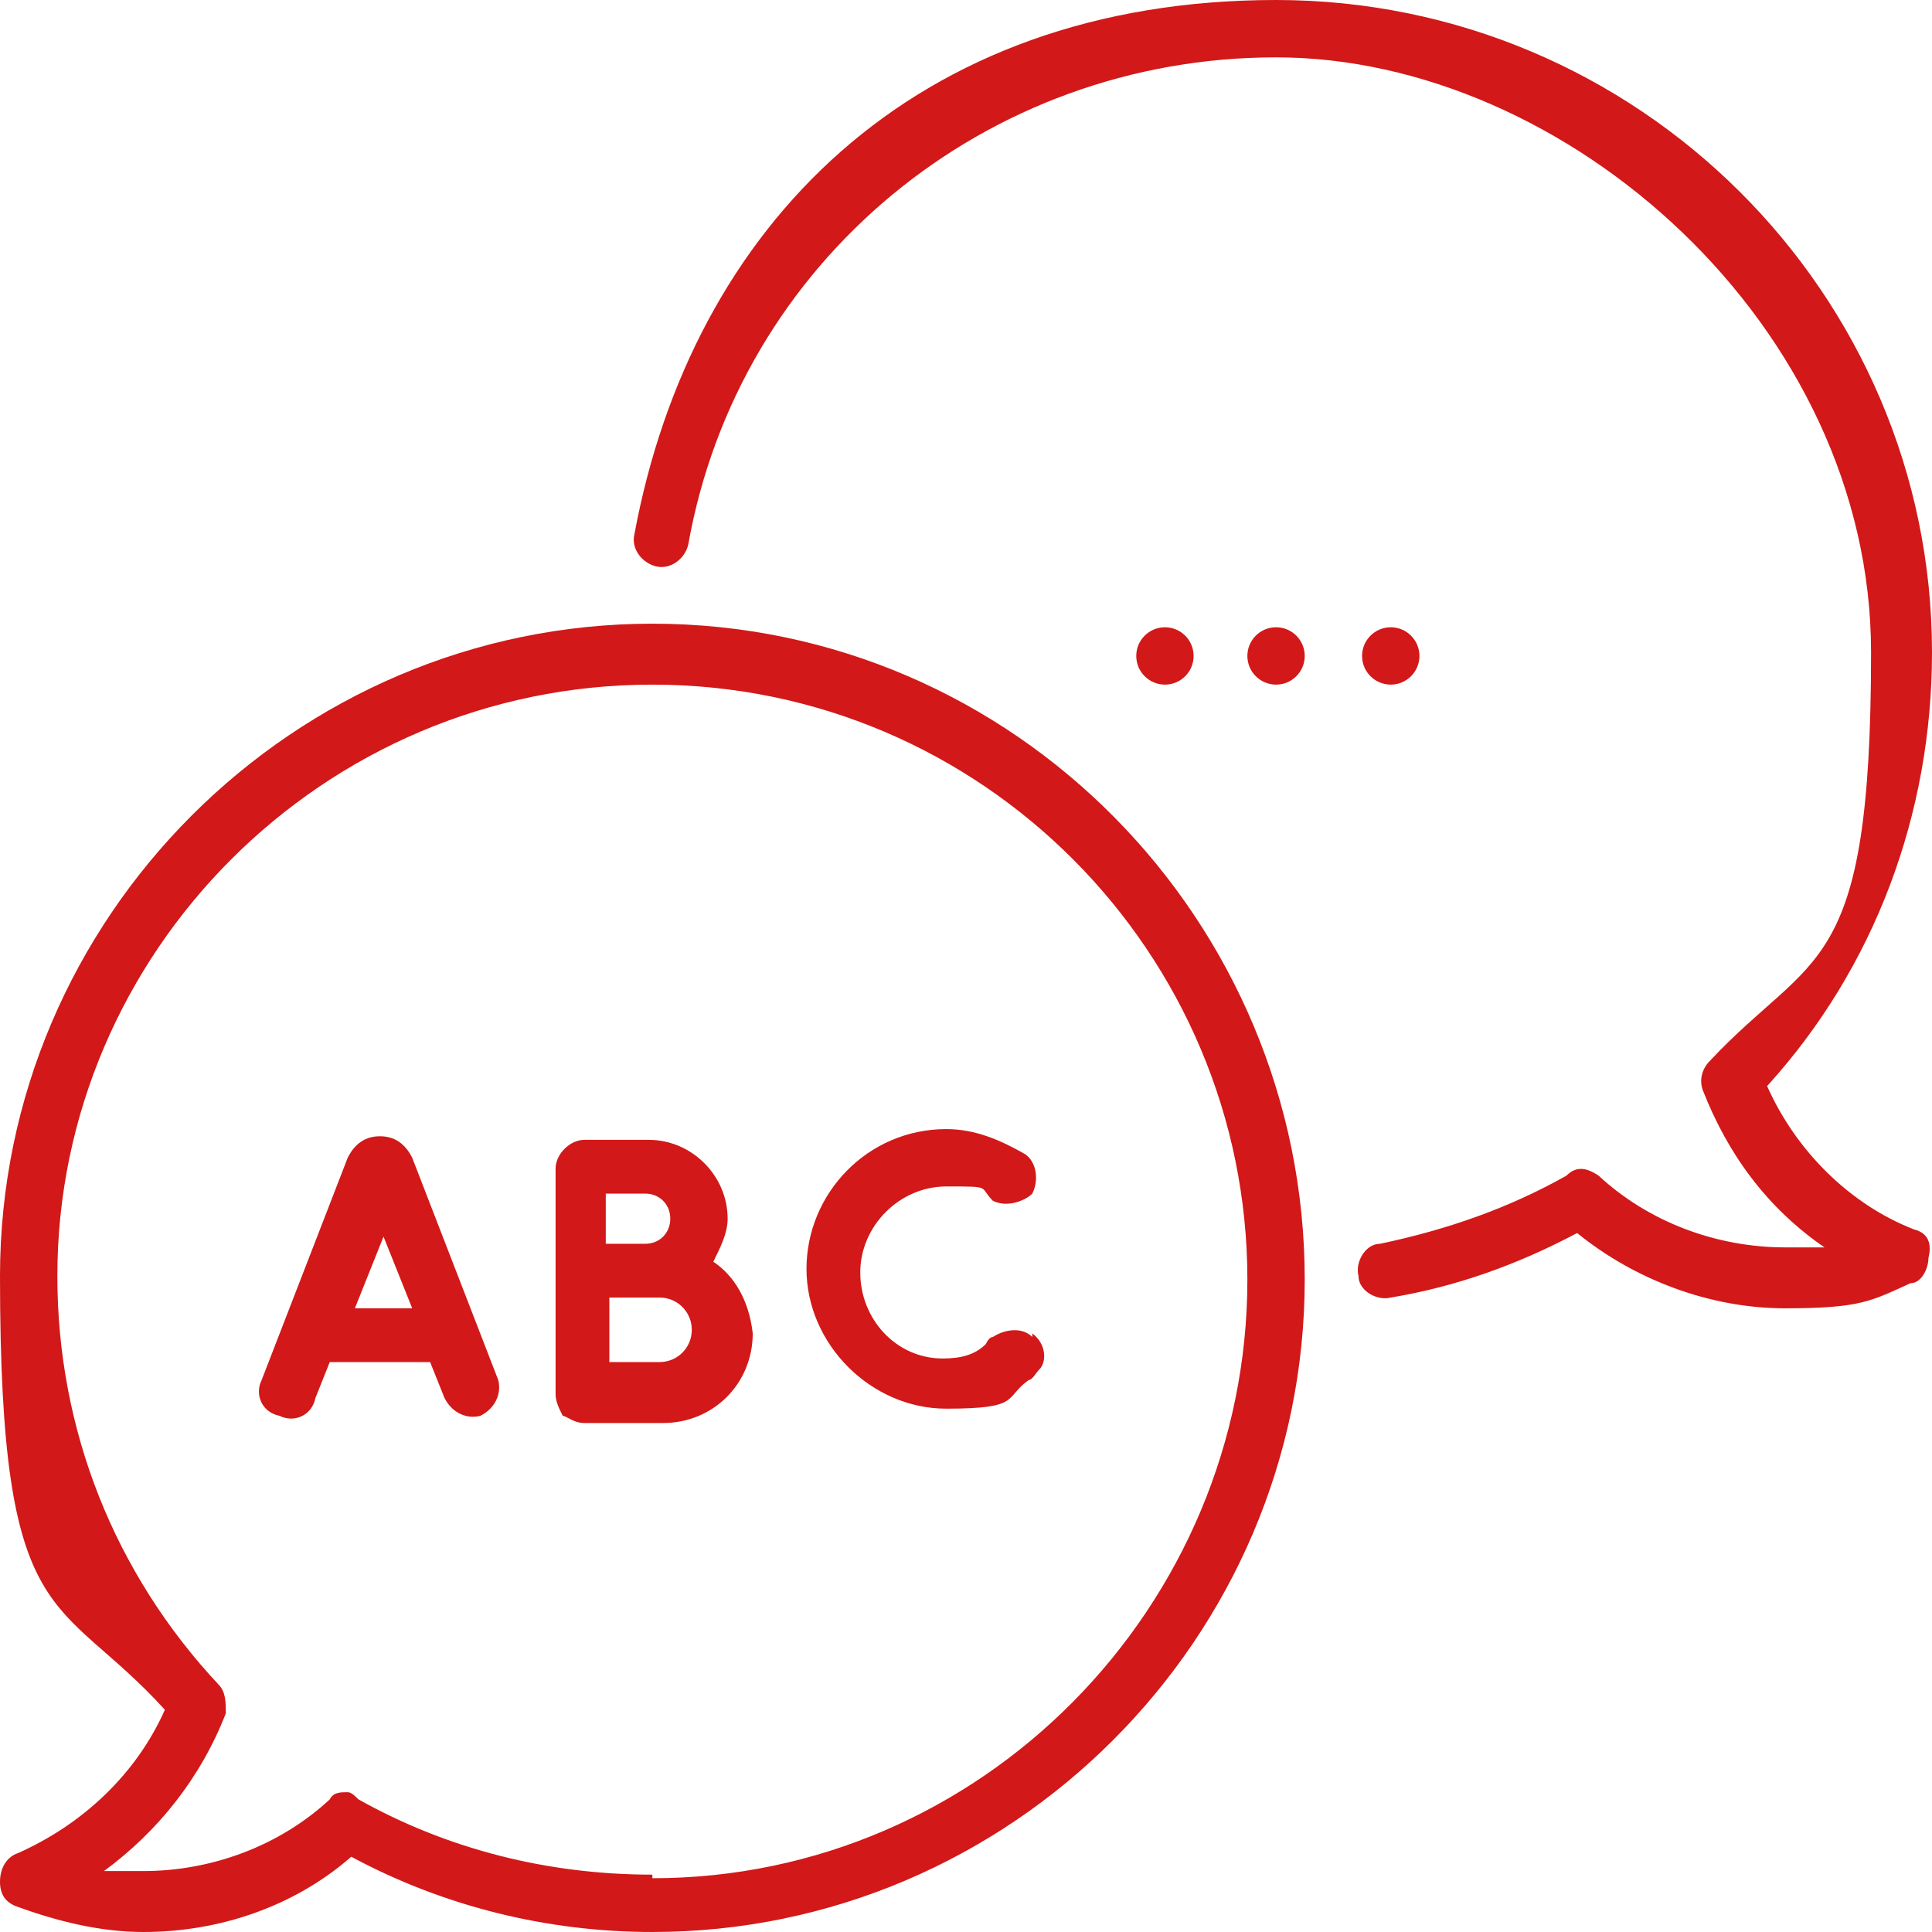 <?xml version="1.0" encoding="UTF-8"?>
<svg xmlns="http://www.w3.org/2000/svg" version="1.1" viewBox="0 0 53.9 53.9">
  <defs>
    <style>
      .cls-1 {
        fill: #d21818;
      }
    </style>
  </defs>
  <!-- Generator: Adobe Illustrator 28.7.1, SVG Export Plug-In . SVG Version: 1.2.0 Build 142)  -->
  <g>
    <g id="Capa_1">
      <g>
        <circle class="cls-1" cx="35.6" cy="18.3" r=".8"/>
        <circle class="cls-1" cx="38.8" cy="18.3" r=".8"/>
        <circle class="cls-1" cx="32.5" cy="18.3" r=".8"/>
        <path class="cls-1" d="M53.4,34.3c-1.8-.7-3.3-2.2-4.1-4,3-3.3,4.6-7.6,4.6-12.1C53.9,8.2,45.7,0,35.6,0s-16.3,6.3-17.9,14.9c-.1.4.2.8.6.9.4.1.8-.2.9-.6,1.4-7.9,8.3-13.6,16.4-13.6s16.6,7.5,16.6,16.6-1.6,8.3-4.5,11.4c-.2.2-.3.5-.2.8.7,1.8,1.8,3.3,3.4,4.4-.3,0-.7,0-1.1,0-1.9,0-3.8-.7-5.2-2-.3-.2-.6-.3-.9,0-1.6.9-3.3,1.5-5.2,1.9-.4,0-.7.5-.6.9,0,.4.5.7.9.6,1.8-.3,3.5-.9,5.2-1.8,1.6,1.3,3.7,2.1,5.8,2.1s2.4-.2,3.5-.7c.3,0,.5-.4.5-.7.1-.4,0-.7-.4-.8h0Z"/>
        <path class="cls-1" d="M19.9,35.2c.2-.4.4-.8.4-1.2,0-1.2-1-2.2-2.2-2.2h-1.8c-.4,0-.8.4-.8.8v6.3c0,.2.1.4.2.6.1,0,.3.2.6.2h2.2c1.4,0,2.5-1.1,2.5-2.5-.1-.9-.5-1.6-1.1-2h0ZM17,33.3h1c.4,0,.7.3.7.7s-.3.7-.7.7h-1.1v-1.4h.1ZM18.4,38h-1.4v-1.8h1.4c.5,0,.9.4.9.9s-.4.9-.9.9Z"/>
        <path class="cls-1" d="M11.5,32.3h0c-.2-.4-.5-.6-.9-.6s-.7.2-.9.6h0l-2.4,6.2c-.2.4,0,.9.5,1,.4.2.9,0,1-.5l.4-1h2.8l.4,1c.2.4.6.6,1,.5.4-.2.6-.6.5-1l-2.4-6.2ZM9.9,36.5l.8-2,.8,2h-1.6Z"/>
        <path class="cls-1" d="M28.8,37.3c-.3-.3-.8-.2-1.1,0q-.1,0-.2.2c-.3.3-.7.4-1.2.4-1.3,0-2.3-1.1-2.3-2.4s1.1-2.4,2.4-2.4.9,0,1.3.4c.4.2.9,0,1.1-.2.2-.4.1-.9-.2-1.1-.7-.4-1.4-.7-2.2-.7-2.2,0-3.9,1.8-3.9,3.9s1.8,3.9,3.9,3.9,1.6-.3,2.3-.8c.1,0,.2-.2.3-.3.2-.2.2-.7-.2-1h0Z"/>
        <path class="cls-1" d="M18.2,17.4C8.2,17.4,0,25.6,0,35.6s1.6,8.8,4.6,12.1c-.8,1.8-2.3,3.2-4.1,4-.3.1-.5.4-.5.8s.2.6.5.7c1.1.4,2.3.7,3.5.7,2.1,0,4.2-.7,5.8-2.1,2.6,1.4,5.5,2.1,8.4,2.1,10,0,18.2-8.2,18.2-18.2s-8.1-18.3-18.2-18.3ZM18.2,52.3c-2.9,0-5.7-.7-8.2-2.1-.1-.1-.2-.2-.3-.2-.2,0-.4,0-.5.2-1.4,1.3-3.3,2-5.2,2s-.7,0-1.1,0c1.5-1.1,2.7-2.6,3.4-4.4,0-.3,0-.6-.2-.8-2.9-3.1-4.5-7.1-4.5-11.4,0-9,7.4-16.5,16.6-16.5s16.6,7.5,16.6,16.6-7.4,16.7-16.6,16.7Z"/>
      </g>
    </g>
  </g>
</svg>